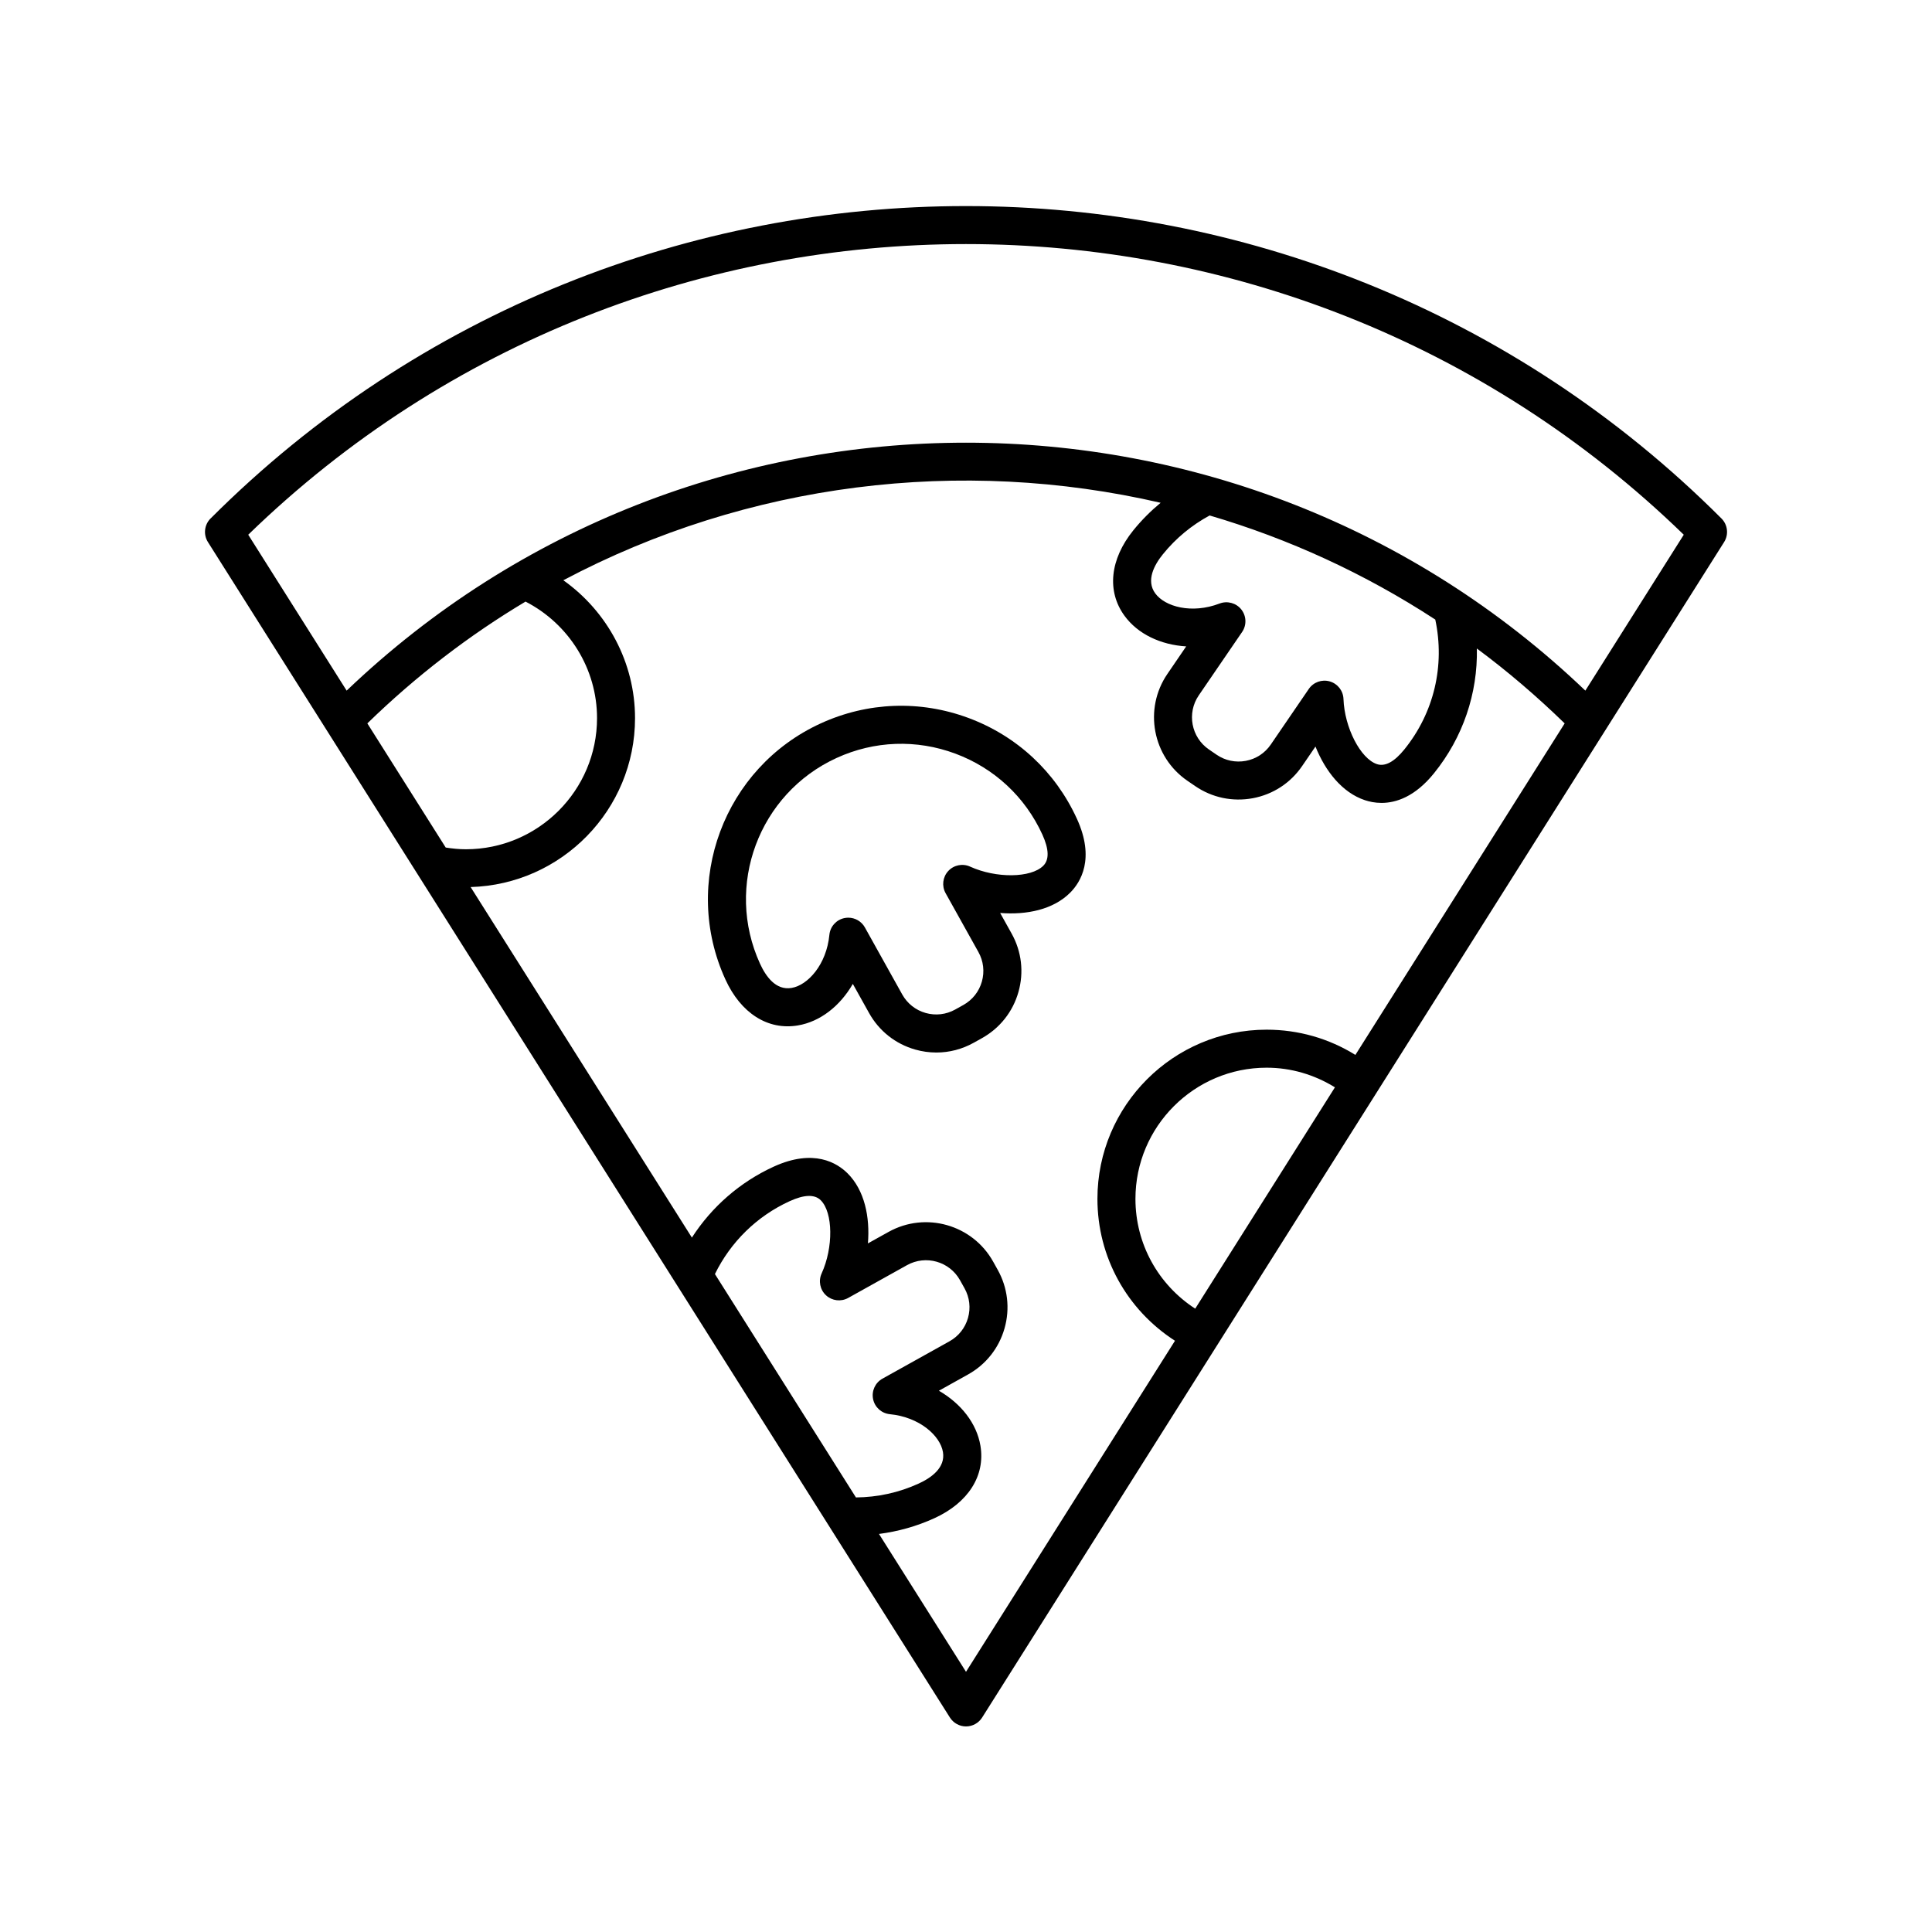<?xml version="1.0" encoding="UTF-8"?>
<!-- Uploaded to: ICON Repo, www.svgrepo.com, Generator: ICON Repo Mixer Tools -->
<svg fill="#000000" width="800px" height="800px" version="1.1" viewBox="144 144 512 512" xmlns="http://www.w3.org/2000/svg">
 <g>
  <path d="m199.8 281.4c-1.66 1.668-1.953 4.262-0.699 6.25l196.64 311.52c0.93 1.465 2.539 2.352 4.266 2.352s3.336-0.887 4.262-2.348l196.64-311.52c1.254-1.988 0.965-4.586-0.699-6.25-110.39-110.39-290.02-110.39-400.4-0.004zm62.32 87.207-20.77-32.902c12.949-12.602 27.023-23.379 41.922-32.277 11.535 5.926 18.949 17.832 18.949 30.875 0 19.168-15.598 34.762-34.766 34.762-1.789 0-3.574-0.184-5.336-0.457zm71.344 113.03c4.172-8.512 11.117-15.34 19.785-19.305 3.867-1.773 6.648-1.863 8.262-0.25 3.262 3.254 3.371 12.5 0.227 19.398-0.898 1.98-0.43 4.316 1.172 5.793 1.605 1.477 3.969 1.75 5.863 0.695l15.602-8.695c4.981-2.766 11.262-0.98 14.035 3.988l1.207 2.164c1.34 2.406 1.664 5.191 0.91 7.844-0.754 2.648-2.496 4.848-4.906 6.188l-17.766 9.902c-1.922 1.074-2.926 3.273-2.477 5.43s2.25 3.769 4.441 3.984c7.883 0.77 13.344 5.703 14.07 10.031 0.695 4.156-3.113 6.84-6.434 8.355-5.297 2.422-10.902 3.621-16.625 3.676zm127.28 9.172c-9.832-6.383-15.84-17.195-15.84-29.098 0-19.168 15.59-34.762 34.762-34.762 6.504 0 12.664 1.852 18.105 5.203zm42.449-67.246c-7.055-4.371-15.098-6.688-23.527-6.688-24.723 0-44.836 20.117-44.836 44.84 0 15.402 7.801 29.383 20.551 37.602l-55.379 87.73-23.062-36.535c5.047-0.652 9.977-2.019 14.711-4.184 8.949-4.094 13.504-11.266 12.176-19.188-0.992-5.949-5.156-11.199-11.008-14.582l7.703-4.297c4.762-2.648 8.203-6.992 9.691-12.234 1.492-5.238 0.848-10.746-1.805-15.504l-1.207-2.164c-5.465-9.82-17.91-13.363-27.734-7.883l-5.461 3.039c0.574-6.988-0.879-14.07-5.383-18.562-2.75-2.746-8.945-6.641-19.57-1.785-8.953 4.094-16.43 10.645-21.695 18.805l-58.637-92.895c24.133-0.684 43.57-20.48 43.57-44.773 0-14.672-7.289-28.215-19-36.531 48.926-25.934 105.38-32.762 158.29-20.531-2.633 2.176-5.062 4.613-7.254 7.32-6.18 7.66-7.055 16.109-2.336 22.605 3.547 4.879 9.613 7.723 16.363 8.137l-4.977 7.289c-6.348 9.281-3.957 21.992 5.324 28.336l2.043 1.398c4.496 3.074 9.918 4.199 15.277 3.207 5.352-1.008 9.992-4.035 13.062-8.531l3.531-5.16c2.609 6.516 7.07 12.203 13.102 14.215 1.152 0.383 2.656 0.719 4.402 0.719 3.844 0 8.867-1.617 13.91-7.859 7.691-9.523 11.594-21.148 11.359-33.055 8.094 6 15.855 12.633 23.266 19.844zm-30.223-118.04c-1.367-1.73-3.715-2.363-5.758-1.586-7.398 2.828-14.488 0.848-17.066-2.695-2.481-3.41-0.266-7.512 2.023-10.348 3.453-4.269 7.633-7.707 12.398-10.289 20.887 6.141 41.047 15.348 59.797 27.586 2.598 12.195-0.32 24.66-8.18 34.395-2.68 3.324-5.152 4.633-7.281 3.914-4.367-1.457-8.594-9.684-8.867-17.258-0.074-2.176-1.539-4.055-3.633-4.66-2.086-0.605-4.336 0.199-5.559 1.996l-10.082 14.746c-1.555 2.273-3.902 3.805-6.609 4.312-2.715 0.504-5.453-0.066-7.731-1.621l-2.043-1.398c-4.695-3.207-5.902-9.641-2.695-14.336l11.484-16.793c1.246-1.816 1.164-4.234-0.199-5.965zm91.164 21.5c-91.645-87.609-236.62-87.609-328.27 0l-26.078-41.316c105.72-102.7 274.7-102.7 380.43 0z"/>
  <path d="m429.39 360.98c-5.688-12.441-15.875-21.922-28.699-26.699-12.82-4.773-26.734-4.269-39.172 1.418-25.684 11.742-37.023 42.188-25.277 67.871 4.09 8.953 11.246 13.512 19.184 12.184 5.949-0.992 11.203-5.156 14.582-11.008l4.301 7.711c2.648 4.758 6.996 8.199 12.234 9.688 1.852 0.527 3.731 0.785 5.606 0.785 3.43 0 6.82-0.875 9.898-2.59l2.156-1.203c4.762-2.652 8.203-6.996 9.691-12.234 1.492-5.238 0.848-10.742-1.805-15.5l-3.039-5.457c7 0.562 14.074-0.879 18.562-5.383 2.75-2.754 6.637-8.961 1.781-19.578zm-8.91 12.453c-3.258 3.262-12.492 3.371-19.398 0.227-1.969-0.898-4.316-0.43-5.789 1.172-1.477 1.598-1.758 3.965-0.699 5.867l8.699 15.602c1.34 2.406 1.664 5.191 0.91 7.84-0.754 2.648-2.496 4.848-4.906 6.191l-2.16 1.203c-2.406 1.34-5.188 1.66-7.836 0.914-2.652-0.754-4.852-2.496-6.195-4.898l-9.902-17.77c-0.898-1.617-2.598-2.586-4.398-2.586-0.34 0-0.684 0.035-1.027 0.105-2.16 0.449-3.773 2.25-3.984 4.441-0.766 7.887-5.703 13.348-10.027 14.074-4.215 0.699-6.84-3.117-8.359-6.434-9.434-20.633-0.32-45.09 20.309-54.52 9.992-4.574 21.172-4.973 31.465-1.141 10.297 3.836 18.484 11.449 23.055 21.441v0.004c1.766 3.879 1.852 6.656 0.246 8.266z"/>
 </g>
</svg>
